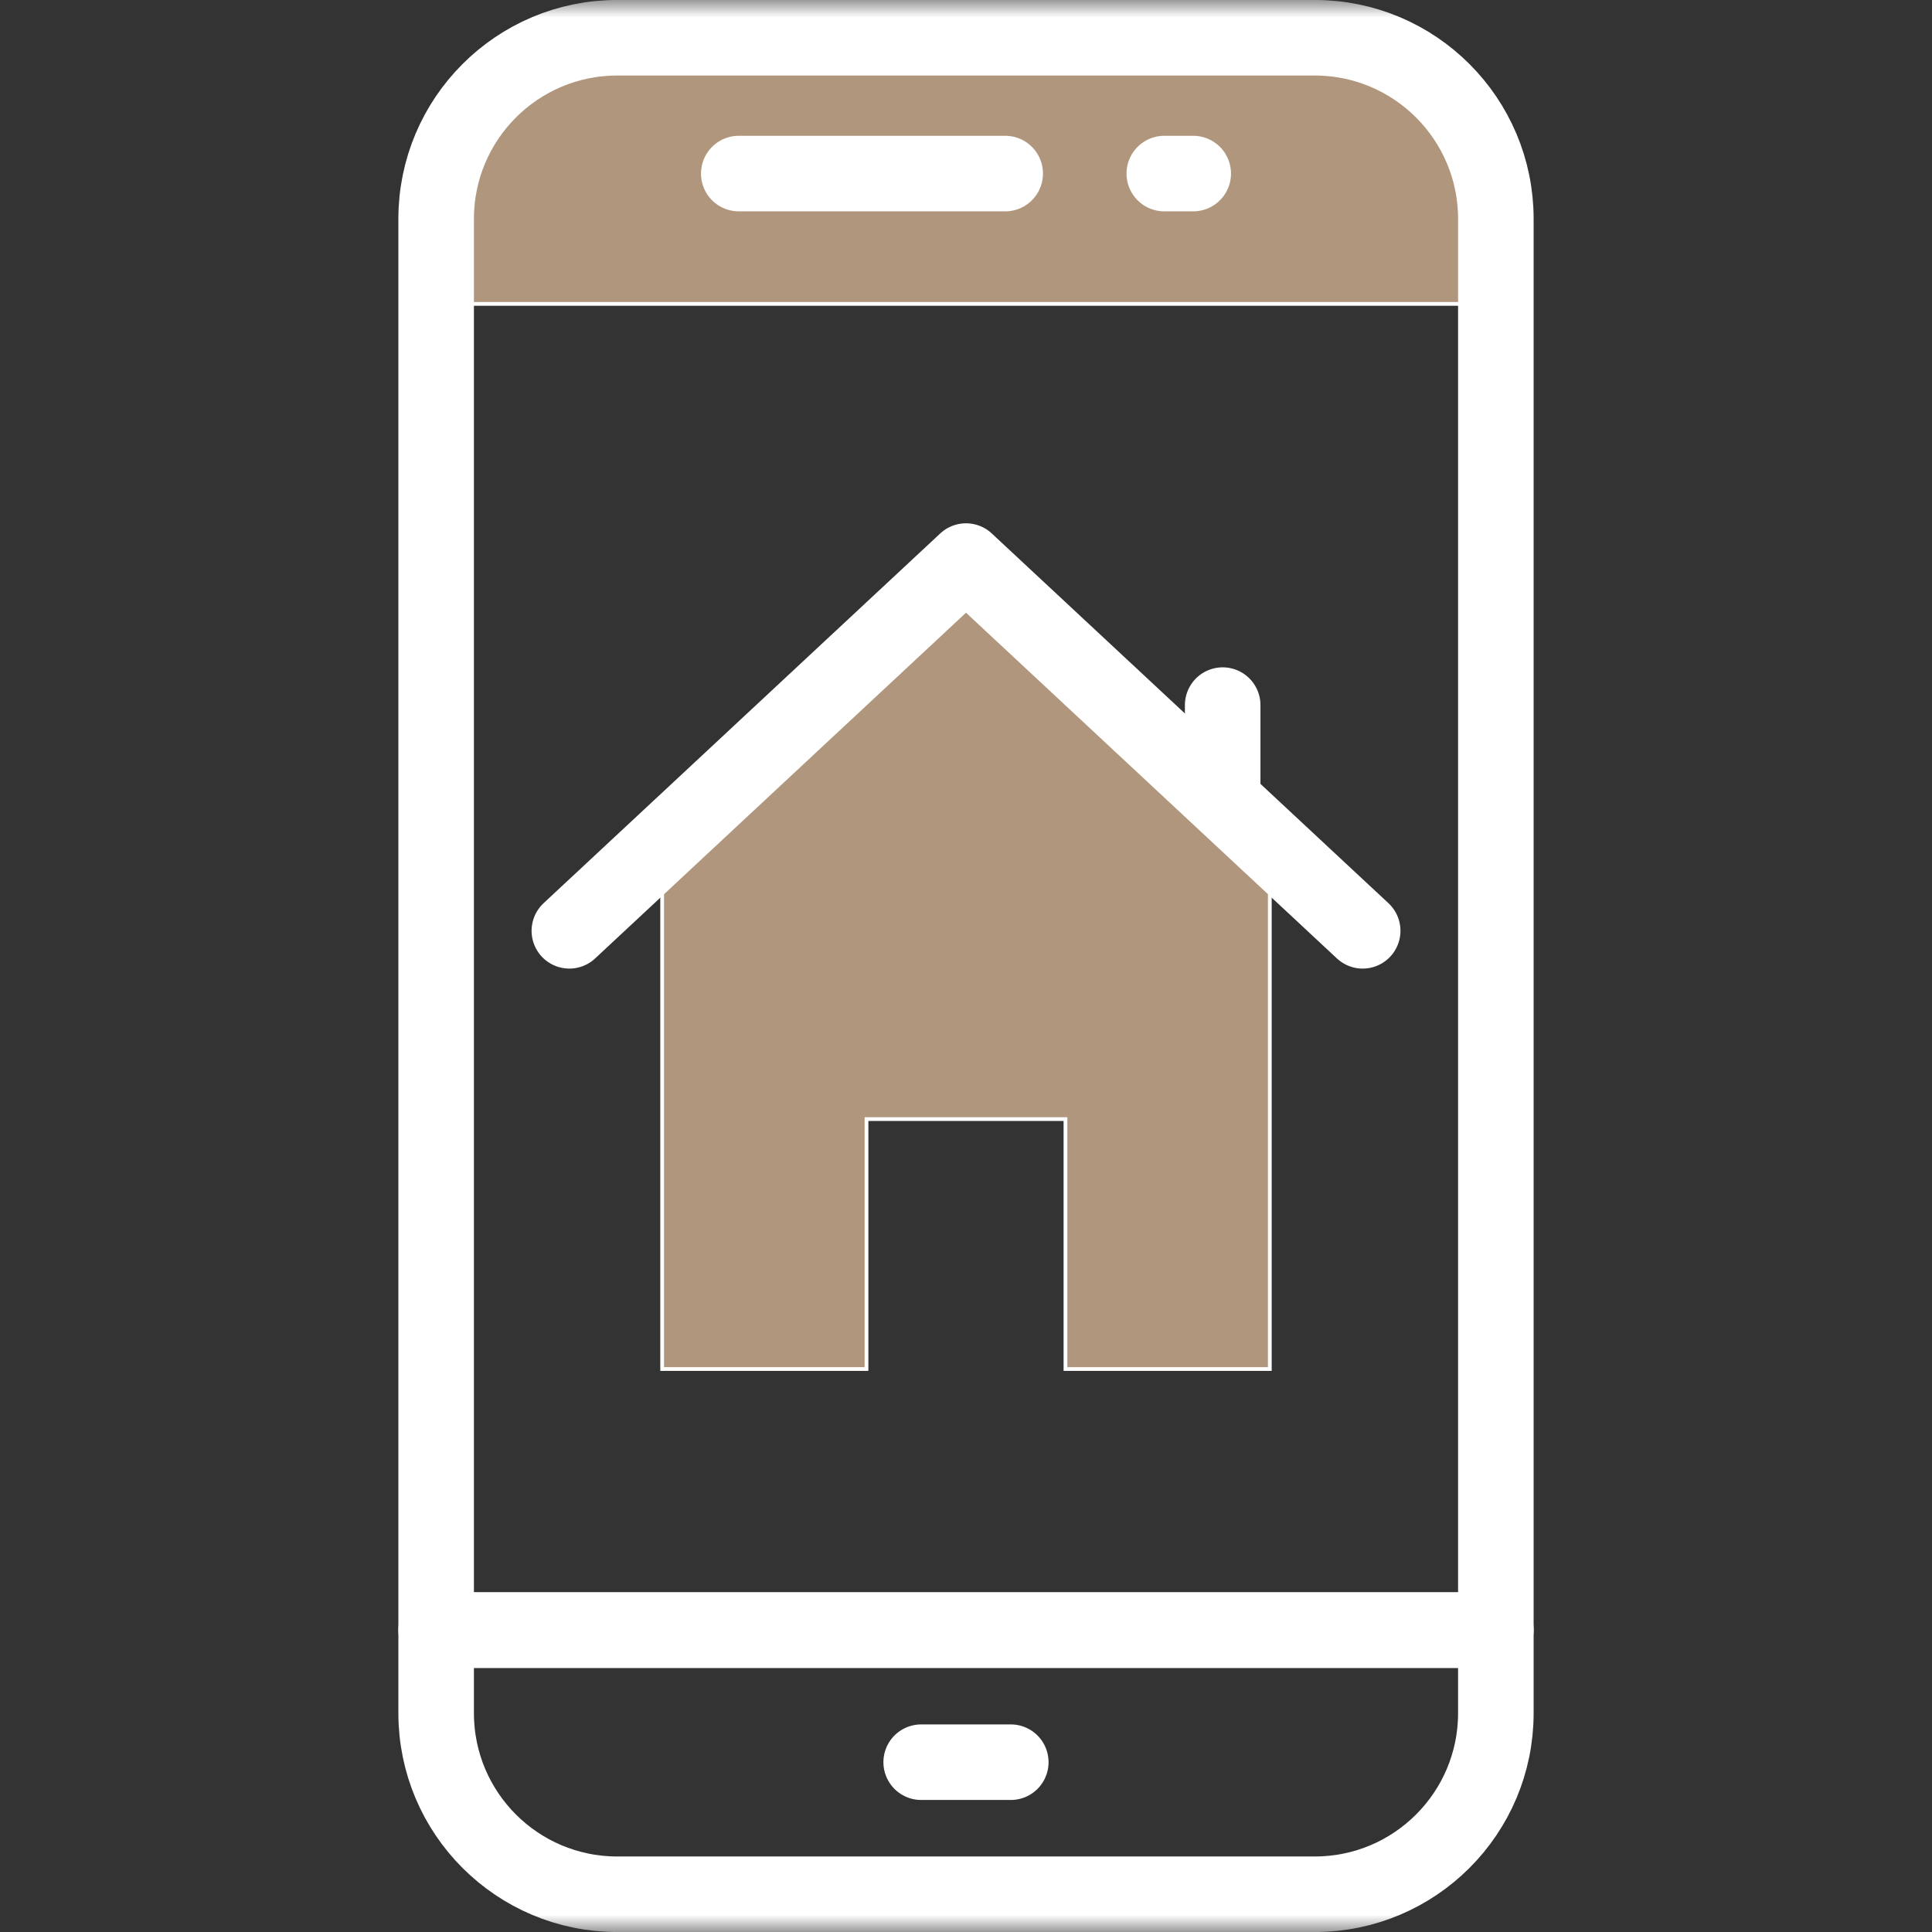 <svg xmlns="http://www.w3.org/2000/svg" width="56" height="56" viewBox="0 0 56 56" fill="none"><rect x="0" y="0" width="56" height="56" fill="#333333" stroke="none"/><mask id="mask0_320_646" style="mask-type:luminance" maskUnits="userSpaceOnUse" x="0" y="0" width="56" height="56"><path d="M54.905 54.905V1.095H1.095V54.905H54.905Z" fill="white" stroke="white" stroke-width="2.19"></path></mask><g mask="url(#mask0_320_646)"><path d="M43.304 6.345C43.304 3.475 40.977 1.149 38.108 1.149H17.892C15.023 1.149 12.696 3.475 12.696 6.345V8.809H43.304V6.345Z" fill="#B0967D" stroke="white" stroke-width="0.109"></path><path d="M12.642 49.655C12.642 52.555 14.992 54.906 17.892 54.906H38.108C41.007 54.906 43.358 52.555 43.358 49.655V47.25H12.642V49.655Z" stroke="white" stroke-width="2.19" stroke-miterlimit="10" stroke-linecap="round" stroke-linejoin="round"></path><path d="M43.358 8.75V6.345C43.358 3.445 41.007 1.094 38.108 1.094H17.892C14.992 1.094 12.642 3.445 12.642 6.345V47.25H43.358V8.75Z" stroke="white" stroke-width="2.19" stroke-miterlimit="10" stroke-linecap="round" stroke-linejoin="round"></path><path d="M26.701 51.078H29.298" stroke="white" stroke-width="2.19" stroke-miterlimit="10" stroke-linecap="round" stroke-linejoin="round"></path><path d="M21.414 5.031H29.136" stroke="white" stroke-width="2.19" stroke-miterlimit="10" stroke-linecap="round" stroke-linejoin="round"></path><path d="M33.748 5.031H34.586" stroke="white" stroke-width="2.19" stroke-miterlimit="10" stroke-linecap="round" stroke-linejoin="round"></path><path d="M19.193 24.546V39.682H25.116V32.492V32.438H25.17H30.829H30.883V32.492V39.682H36.806V24.546L28 16.338L19.193 24.546Z" fill="#B0967D" stroke="white" stroke-width="0.109"></path><path d="M16.503 26.98L28 16.263L39.498 26.98" stroke="white" stroke-width="2.19" stroke-miterlimit="10" stroke-linecap="round" stroke-linejoin="round"></path><path d="M35.44 23.125V20.438" stroke="white" stroke-width="2.19" stroke-miterlimit="10" stroke-linecap="round" stroke-linejoin="round"></path></g></svg>